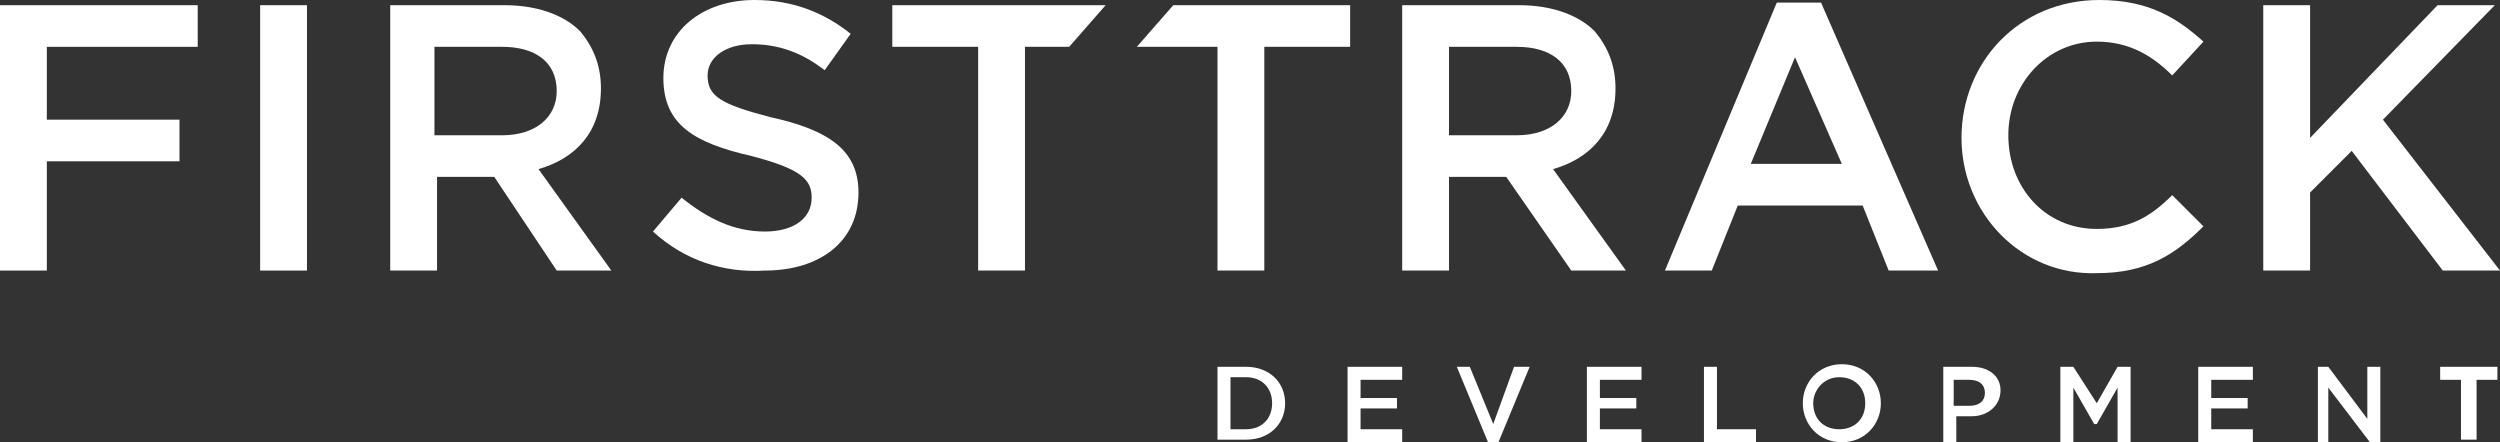 <?xml version="1.0" encoding="UTF-8"?> <svg xmlns="http://www.w3.org/2000/svg" xmlns:xlink="http://www.w3.org/1999/xlink" version="1.1" id="Layer_1" x="0px" y="0px" width="96.1px" height="17px" viewBox="0 0 96.1 17" style="enable-background:new 0 0 96.1 17;" xml:space="preserve"><rect x="0" y="0" width="96.1" height="17" fill="#333333" stroke="none"/> <style type="text/css"> .st0{fill:#FFFFFF;} </style> <path class="st0" d="M47.3,14.6v1.9h0.6c0.6,0,1-0.4,1-1v0c0-0.6-0.4-1-1-1H47.3z M46.8,14.1h1.1c0.9,0,1.5,0.6,1.5,1.4v0 c0,0.8-0.6,1.4-1.5,1.4h-1.1V14.1z"></path> <polygon class="st0" points="51.8,14.1 53.9,14.1 53.9,14.6 52.3,14.6 52.3,15.3 53.7,15.3 53.7,15.7 52.3,15.7 52.3,16.5 53.9,16.5 53.9,17 51.8,17 "></polygon> <polygon class="st0" points="56,14.1 56.5,14.1 57.4,16.3 58.2,14.1 58.8,14.1 57.6,17 57.2,17 "></polygon> <polygon class="st0" points="61,14.1 63.1,14.1 63.1,14.6 61.5,14.6 61.5,15.3 62.9,15.3 62.9,15.7 61.5,15.7 61.5,16.5 63.1,16.5 63.1,17 61,17 "></polygon> <polygon class="st0" points="65.5,14.1 66,14.1 66,16.5 67.5,16.5 67.5,17 65.5,17 "></polygon> <path class="st0" d="M71.7,15.5L71.7,15.5c0-0.6-0.4-1-1-1c-0.6,0-1,0.5-1,1v0c0,0.6,0.4,1,1,1S71.7,16.1,71.7,15.5 M69.3,15.5 L69.3,15.5c0-0.8,0.6-1.5,1.5-1.5c0.9,0,1.5,0.7,1.5,1.5v0c0,0.8-0.6,1.5-1.5,1.5C69.9,17,69.3,16.3,69.3,15.5"></path> <path class="st0" d="M75.7,15.6c0.4,0,0.6-0.2,0.6-0.5v0c0-0.3-0.2-0.5-0.6-0.5h-0.6v1H75.7z M74.7,14.1h1.1c0.7,0,1.1,0.4,1.1,0.9 v0c0,0.6-0.5,1-1.1,1h-0.6V17h-0.5V14.1z"></path> <polygon class="st0" points="79.2,14.1 79.7,14.1 80.6,15.5 81.4,14.1 81.9,14.1 81.9,17 81.4,17 81.4,14.9 80.6,16.3 80.5,16.3 79.7,14.9 79.7,17 79.2,17 "></polygon> <polygon class="st0" points="84.5,14.1 86.6,14.1 86.6,14.6 85,14.6 85,15.3 86.4,15.3 86.4,15.7 85,15.7 85,16.5 86.6,16.5 86.6,17 84.5,17 "></polygon> <polygon class="st0" points="89.1,14.1 89.5,14.1 91,16.1 91,14.1 91.5,14.1 91.5,17 91.1,17 89.5,14.9 89.5,17 89.1,17 "></polygon> <polygon class="st0" points="94.6,14.6 93.8,14.6 93.8,14.1 96,14.1 96,14.6 95.2,14.6 95.2,16.9 94.6,16.9 "></polygon> <polygon class="st0" points="0,0.2 7.6,0.2 7.6,1.8 1.8,1.8 1.8,4.6 6.9,4.6 6.9,6.2 1.8,6.2 1.8,10.4 0,10.4 "></polygon> <rect x="10" y="0.2" class="st0" width="1.8" height="10.2"></rect> <path class="st0" d="M19.3,5.2c1.3,0,2.1-0.7,2.1-1.7v0c0-1.1-0.8-1.7-2.1-1.7h-2.6v3.4H19.3z M14.9,0.2h4.5c1.3,0,2.3,0.4,2.9,1 c0.5,0.6,0.8,1.3,0.8,2.2v0c0,1.7-1,2.7-2.4,3.1l2.8,3.9h-2.1L19,6.8h-2.2v3.6h-1.8V0.2z"></path> <path class="st0" d="M25.1,8.9l1.1-1.3c1,0.8,2,1.3,3.2,1.3c1.1,0,1.8-0.5,1.8-1.3v0c0-0.7-0.4-1.1-2.3-1.6c-2.2-0.5-3.4-1.2-3.4-3 v0c0-1.8,1.5-3,3.5-3c1.5,0,2.7,0.5,3.7,1.3l-1,1.4c-0.9-0.7-1.8-1-2.8-1c-1,0-1.7,0.5-1.7,1.2v0c0,0.8,0.5,1.1,2.4,1.6 C31.9,5,33,5.8,33,7.4v0c0,1.9-1.5,3-3.6,3C27.8,10.5,26.3,10,25.1,8.9"></path> <path class="st0" d="M58.3,5.2c1.3,0,2.1-0.7,2.1-1.7v0c0-1.1-0.8-1.7-2.1-1.7h-2.6v3.4H58.3z M53.9,0.2h4.5c1.3,0,2.3,0.4,2.9,1 c0.5,0.6,0.8,1.3,0.8,2.2v0c0,1.7-1,2.7-2.4,3.1l2.8,3.9h-2.1l-2.5-3.6h-2.2v3.6h-1.8V0.2z"></path> <path class="st0" d="M70.8,6.3l-1.8-4.1l-1.7,4.1H70.8z M68.3,0.1h1.7l4.5,10.3h-1.9l-1-2.5h-4.8l-1,2.5h-1.8L68.3,0.1z"></path> <path class="st0" d="M75.4,5.3L75.4,5.3c0-2.9,2.2-5.3,5.3-5.3c1.9,0,3,0.7,4,1.6l-1.2,1.3c-0.8-0.8-1.7-1.3-2.9-1.3 c-1.9,0-3.4,1.6-3.4,3.6v0c0,2,1.4,3.6,3.4,3.6c1.3,0,2.1-0.5,2.9-1.3l1.2,1.2c-1.1,1.1-2.2,1.8-4.1,1.8 C77.7,10.6,75.4,8.2,75.4,5.3"></path> <polygon class="st0" points="87,0.2 88.8,0.2 88.8,5.3 93.7,0.2 95.9,0.2 91.6,4.6 96.1,10.4 93.9,10.4 90.4,5.8 88.8,7.4 88.8,10.4 87,10.4 "></polygon> <polygon class="st0" points="42.5,0.2 34.3,0.2 34.3,1.8 37.6,1.8 37.6,10.4 39.4,10.4 39.4,1.8 41.1,1.8 "></polygon> <polygon class="st0" points="45.1,0.2 43.7,1.8 46.8,1.8 46.8,10.4 48.6,10.4 48.6,1.8 51.9,1.8 51.9,0.2 "></polygon> </svg> 